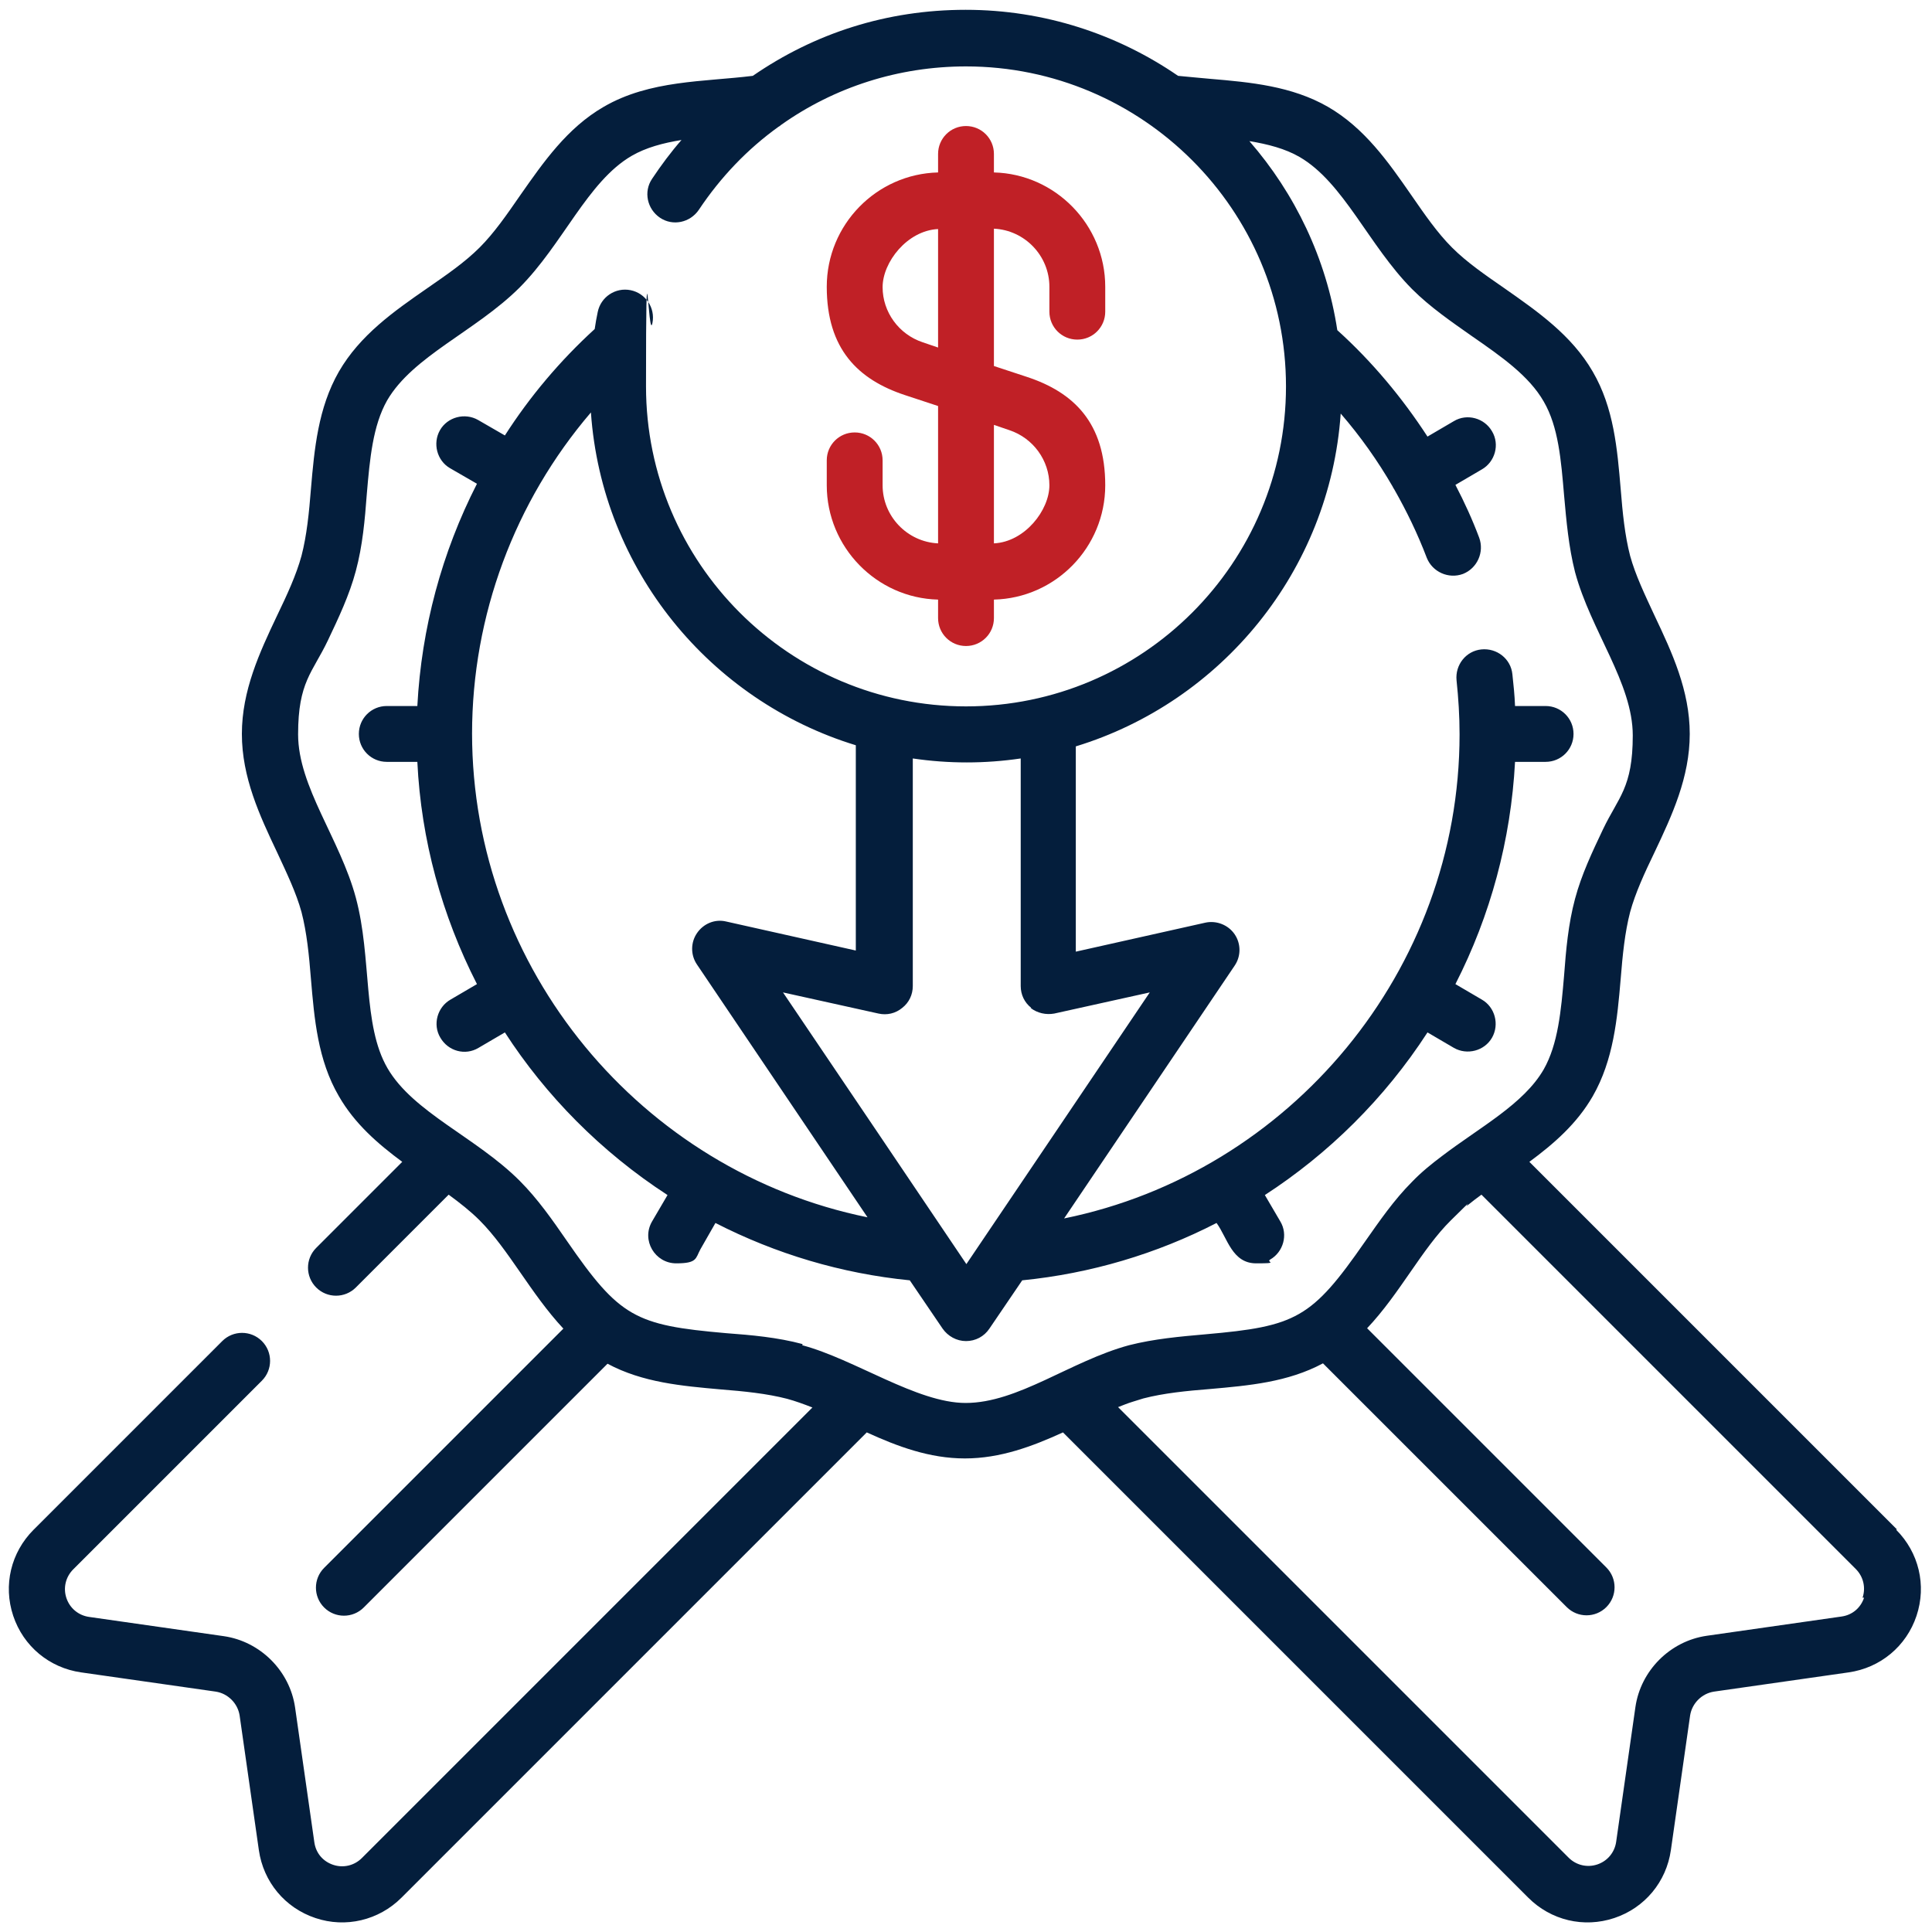 <svg xmlns="http://www.w3.org/2000/svg" id="Capa_1" data-name="Capa 1" viewBox="0 0 512 512"><defs><style>      .cls-1 {        fill: #041e3c;      }      .cls-1, .cls-2 {        stroke-width: 0px;      }      .cls-2 {        fill: #c02026;      }    </style></defs><path class="cls-2" d="M248.6,158.9v4.9c0,4.1,3.3,7.4,7.4,7.4s7.4-3.3,7.4-7.4v-4.9c16.3-.4,29.5-13.8,29.5-30.3s-8.3-24.6-20.7-28.7l-8.8-2.9v-36.4c8.2.4,14.7,7.2,14.7,15.4v6.6c0,4.1,3.3,7.4,7.4,7.4s7.4-3.3,7.4-7.4v-6.6c0-16.4-13.2-29.9-29.5-30.3v-4.9c0-4.1-3.3-7.4-7.4-7.4s-7.4,3.3-7.4,7.4v4.9c-16.3.4-29.5,13.8-29.5,30.3s8.3,24.6,20.7,28.7l8.8,2.9v36.4c-8.2-.4-14.7-7.2-14.7-15.4v-6.6c0-4.1-3.3-7.4-7.4-7.4s-7.4,3.3-7.4,7.4v6.6c0,16.4,13.2,29.9,29.5,30.3ZM244.5,90.7c-6.3-2.1-10.6-8-10.6-14.6s6.5-15,14.7-15.4v31.4l-4.1-1.4ZM267.5,114c6.3,2.1,10.6,8,10.6,14.6s-6.5,15-14.7,15.4v-31.4l4.1,1.4Z"></path><path class="cls-1" d="M502.7,405.3l-97.4-97.4c6.5-4.8,12.6-10.1,16.8-17.4,5.5-9.6,6.5-20.5,7.4-31.1.5-6.3,1.1-12.3,2.5-17.7,1.4-5.1,3.8-10.3,6.5-15.9,4.6-9.7,9.3-19.8,9.3-31.3s-4.7-21.6-9.3-31.3c-2.6-5.6-5.1-10.8-6.5-15.9-1.4-5.4-2-11.4-2.5-17.7-.9-10.6-1.8-21.5-7.4-31.1-5.6-9.7-14.7-16-23.4-22.1-5.2-3.6-10-6.9-13.9-10.8s-7.2-8.7-10.8-13.9c-6.1-8.8-12.4-17.8-22.1-23.4-9.6-5.5-20.5-6.5-31.1-7.4-3-.3-5.8-.5-8.6-.8-16-11-35.4-17.5-56.3-17.5s-40,6.2-56.4,17.5c-12.9,1.6-27.3,1.1-39.5,8.2-9.7,5.6-16,14.7-22.1,23.4-3.6,5.2-6.9,10-10.8,13.9-3.9,3.9-8.7,7.2-13.9,10.8-8.8,6.1-17.8,12.4-23.4,22.1-5.5,9.6-6.5,20.5-7.4,31.1-.5,6.3-1.1,12.3-2.5,17.7-1.4,5.1-3.8,10.3-6.5,15.9-4.6,9.7-9.3,19.8-9.3,31.3s4.7,21.6,9.3,31.3c2.6,5.6,5.1,10.8,6.5,15.9,1.4,5.4,2,11.4,2.5,17.7.9,10.6,1.8,21.5,7.4,31.1,4.2,7.3,10.3,12.6,16.8,17.4l-22.8,22.8c-2.9,2.9-2.9,7.6,0,10.5,2.9,2.9,7.6,2.9,10.5,0l24.6-24.6c3,2.2,5.8,4.4,8.2,6.8,7.7,7.7,13.6,19.5,22.2,28.7l-63.4,63.4c-2.9,2.9-2.9,7.6,0,10.5,2.9,2.9,7.6,2.9,10.5,0l64.6-64.6c9.3,5,19.8,5.9,29.9,6.8,6.3.5,12.3,1.1,17.7,2.5,2.2.6,4.4,1.4,6.7,2.3l-119.4,119.4c-2,2-4.9,2.7-7.6,1.8s-4.6-3.1-5-6l-5.1-35.7c-1.4-9.7-9.2-17.5-18.9-18.9l-35.7-5.1c-2.8-.4-5.1-2.3-6-5-.9-2.7-.2-5.6,1.8-7.6l50-50c2.9-2.9,2.9-7.6,0-10.5-2.9-2.9-7.6-2.9-10.5,0l-50,50c-6,6-8.1,14.7-5.4,22.8s9.6,13.8,18,15l35.7,5.1c3.2.5,5.8,3.1,6.3,6.3l5.1,35.7c1.2,8.4,6.9,15.3,15,18,8,2.7,16.8.6,22.8-5.4l123.3-123.3c8.1,3.7,16.6,6.9,26,6.9s17.9-3.2,26-6.9l123.3,123.3c6,6,14.7,8.1,22.8,5.4,8.1-2.7,13.8-9.6,15-18l5.1-35.7c.5-3.2,3.1-5.8,6.3-6.3l35.7-5.1c8.4-1.2,15.3-6.9,18-15,2.7-8.1.6-16.8-5.4-22.8h0ZM212.7,356.2c-6.7-1.8-13.6-2.4-20.3-2.9-24.1-2.1-28.2-4.2-42.2-24.5-3.8-5.5-7.7-11.1-12.5-15.9-11.5-11.5-28.2-18.1-35-29.8-6.7-11.5-4.1-29.2-8.4-45.2-4.2-15.6-15.3-29.4-15.3-43.3s3.8-16.3,7.9-24.9c2.8-5.9,5.7-12,7.4-18.4,1.8-6.7,2.4-13.6,2.9-20.3.8-9.4,1.6-18.2,5.4-24.9,6.8-11.7,23.4-18.3,35-29.8,11.6-11.6,18.1-28.2,29.8-35,3.8-2.2,8.3-3.4,13.2-4.2-2.8,3.2-5.4,6.7-7.8,10.3-2.3,3.4-1.3,8,2.1,10.3,3.4,2.3,8,1.3,10.3-2.1,5.8-8.7,12.9-16.1,21.1-22,.2-.1.5-.3.7-.5,14.1-10,31.1-15.5,49-15.5,46.7,0,84.8,38,84.8,84.8s-38,84.8-84.8,84.8-84.8-38-84.8-84.8.6-11.3,1.7-16.8c.8-4-1.8-7.9-5.8-8.7-4-.8-7.9,1.8-8.7,5.8-.3,1.5-.6,3-.8,4.5-9.2,8.4-17.2,17.9-23.8,28.2l-7.1-4.1c-3.5-2-8.1-.8-10.1,2.7-2,3.5-.8,8.1,2.7,10.1l7.1,4.1c-9.3,18.2-14.7,38.2-15.8,58.9h-8.1c-4.1,0-7.4,3.3-7.4,7.4s3.3,7.4,7.4,7.4h8.1c1,20.7,6.5,40.7,15.8,58.9l-7,4.1c-3.5,2-4.8,6.6-2.7,10.1,2.1,3.6,6.6,4.8,10.1,2.7l7-4.1c10.8,16.7,25.4,31.6,43.1,43.1l-4.1,7c-2.9,5,.8,11.1,6.4,11.1s5.1-1.3,6.4-3.7l4-7c16,8.2,33.4,13.4,51.5,15.2l8.7,12.8c1.4,2,3.7,3.3,6.2,3.3s4.8-1.2,6.2-3.3l8.7-12.8c18.1-1.8,35.6-7,51.5-15.2,2.9,4,4.1,10.7,10.5,10.7s2.5-.3,3.7-1c3.5-2,4.8-6.6,2.7-10.1l-4.1-7c16.8-10.9,31.7-25.5,43.1-43.1l7,4.1c3.5,2,8.1.8,10.1-2.7,2-3.5.8-8.1-2.7-10.1l-7-4.1c9.3-18.2,14.7-38.2,15.8-58.9h8.1c4.1,0,7.4-3.3,7.4-7.4s-3.3-7.4-7.4-7.4h-8.1c-.1-2.8-.4-5.6-.7-8.4-.4-4.1-4.1-7-8.2-6.6-4.1.4-7,4.1-6.6,8.2.5,4.7.8,9.5.8,14.3,0,62.6-44.9,116.1-104.8,128.3l45.2-67c1.7-2.5,1.7-5.8,0-8.3-1.7-2.5-4.8-3.7-7.7-3.1l-34.4,7.7v-54.4c38.6-11.8,67.3-46.5,70.2-88.2,5.2,6,9.8,12.5,13.8,19.4.1.3.3.5.4.7,3.3,5.8,6.2,11.8,8.6,18.1,1.5,3.8,5.8,5.7,9.6,4.3,3.8-1.5,5.7-5.8,4.3-9.6-1.8-4.8-3.9-9.4-6.3-14l7-4.1c3.5-2,4.8-6.6,2.7-10.1-2-3.5-6.6-4.8-10.1-2.7l-7,4.1c-6.7-10.3-14.7-19.9-23.9-28.2-2.9-19-11.2-36.2-23.3-50.1,4.9.8,9.5,2,13.3,4.2,11.7,6.8,18.3,23.4,29.8,35,4.8,4.8,10.5,8.7,15.9,12.5,7.8,5.4,15.1,10.5,19,17.3,3.9,6.7,4.6,15.5,5.4,24.9.6,6.7,1.2,13.6,2.9,20.3,4.2,15.6,15.3,29.4,15.3,43.3s-3.8,16.3-7.9,24.9c-2.8,5.9-5.7,12-7.4,18.4-1.8,6.7-2.4,13.6-2.9,20.3-.8,9.4-1.6,18.2-5.4,24.9-5.3,9.2-16.9,15.3-27,23-2.8,2.1-5.5,4.3-7.9,6.8-4.8,4.8-8.7,10.5-12.5,15.9-14.1,20.3-18.2,22.4-42.2,24.5-6.8.6-13.6,1.2-20.3,2.9-15.5,4.2-29.4,15.3-43.3,15.3-12.9,0-29.4-11.6-43.3-15.3h0ZM273.1,267.1c1.8,1.4,4.1,1.9,6.3,1.5l25.3-5.6c-10.2,15.1-42.5,63-48.6,72-5.3-7.9-40-59.3-48.6-72l25.3,5.6c2.2.5,4.5,0,6.3-1.5,1.8-1.4,2.8-3.5,2.8-5.8v-60.3c9.5,1.4,19.1,1.4,28.6,0v60.3c0,2.3,1,4.4,2.8,5.8ZM125.1,194.5c0-31.4,11.3-61.6,31.5-85.2,2.9,41.7,31.6,76.4,70.2,88.2v54.4l-34.4-7.7c-3-.7-6,.6-7.7,3.1-1.7,2.5-1.7,5.8,0,8.3l45.2,67c-59.9-12.2-104.8-65.7-104.8-128.3h0ZM494,423.4c-.9,2.7-3.1,4.6-6,5l-35.7,5.1c-9.7,1.4-17.5,9.2-18.9,18.9l-5.1,35.7c-.4,2.8-2.3,5.1-5,6-2.7.9-5.6.2-7.6-1.8l-119.4-119.4c1.3-.5,2.5-1,3.8-1.4.9-.3,1.9-.6,2.9-.9,5.4-1.4,11.4-2,17.7-2.5,10.2-.9,20.6-1.8,29.9-6.8l64.6,64.6c2.9,2.9,7.6,2.9,10.5,0s2.9-7.6,0-10.5l-63.4-63.4s0,0,0,0c8.7-9.2,14.5-21,22.2-28.6s2.7-2.6,4.7-4.2c0,0,0,0,0,0,1.1-.9,2.3-1.8,3.4-2.6l99.2,99.2c2,2,2.7,4.9,1.8,7.6h0Z"></path></svg>